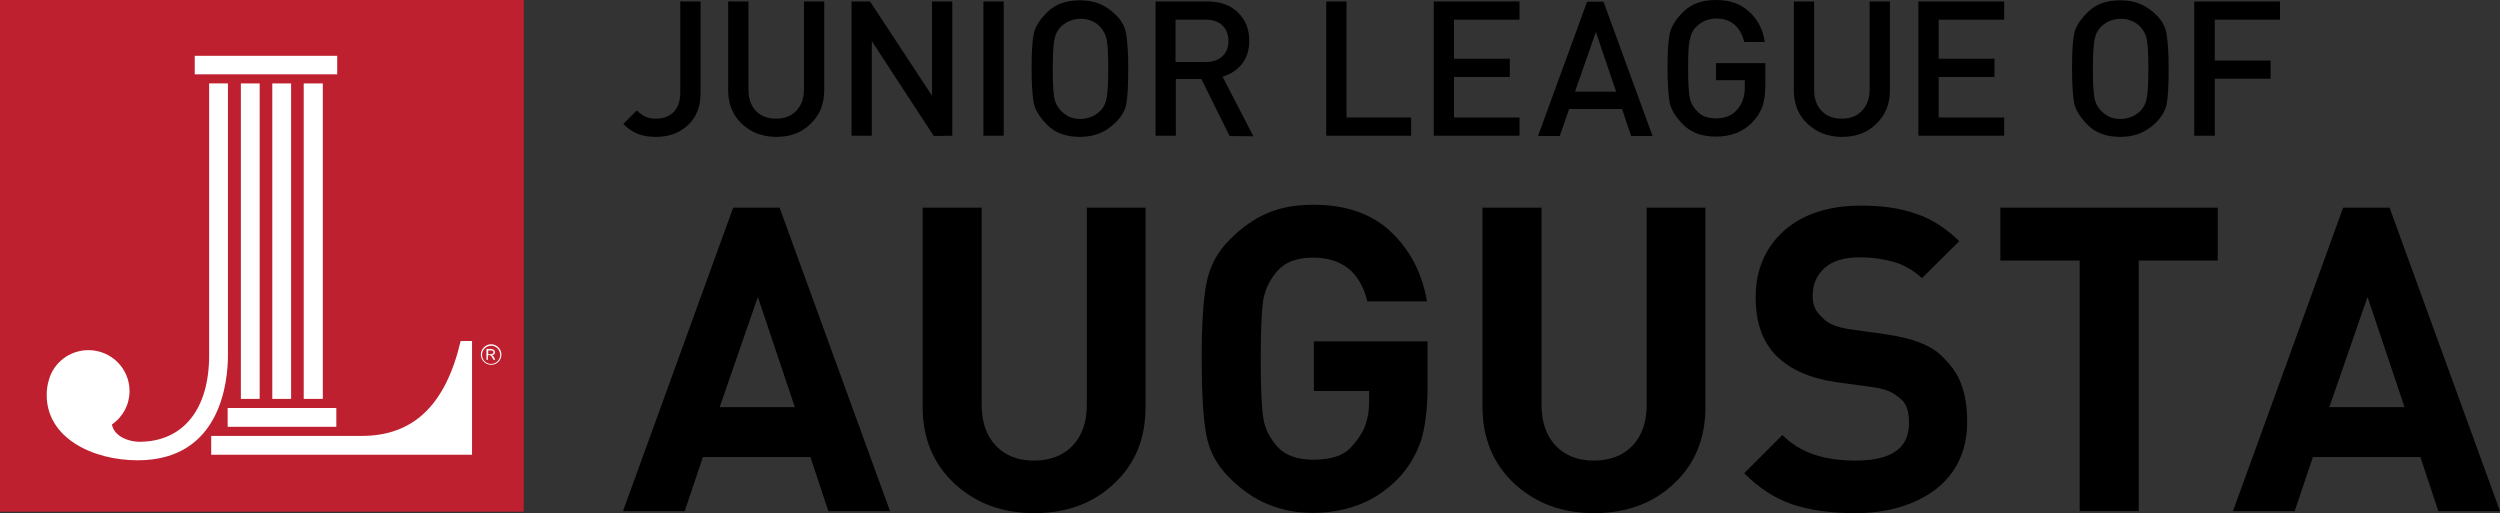 <?xml version="1.0" encoding="utf-8"?>
<!-- Generator: Adobe Illustrator 19.1.0, SVG Export Plug-In . SVG Version: 6.00 Build 0)  -->
<svg version="1.1" id="Layer_1" xmlns="http://www.w3.org/2000/svg" xmlns:xlink="http://www.w3.org/1999/xlink" x="0px" y="0px"
	 viewBox="0 0 851.1 174.7" enable-background="new 0 0 851.1 174.7" xml:space="preserve">
<rect x="0" y="0" width="851.1" height="174.7" fill="#333333" stroke="none"/>
<g>
	<rect fill="#BF202F" width="178.3" height="174.2"/>
	<g>
		<polygon fill="#FFFFFF" points="114.8,19 114.7,19 66.3,19 66.3,25.3 114.8,25.3 		"/>
		<polygon fill="#FFFFFF" points="88.3,28.4 82,28.4 82,135.8 88.4,135.8 88.4,28.4 		"/>
		<path fill="#FFFFFF" d="M160.6,116.1h-3.8l0,0.1c-5.1,21.7-16.1,32.2-33.6,32.2h-5.5l-2.7,0H71.9v6.4h29.2l59.6,0v-38.6H160.6z"/>
		<polygon fill="#FFFFFF" points="77.5,145.3 114.5,145.3 114.5,138.9 114.4,138.9 77.5,138.9 		"/>
		<polygon fill="#FFFFFF" points="99,28.4 92.7,28.4 92.7,135.8 99.1,135.8 99.1,28.4 		"/>
		<polygon fill="#FFFFFF" points="109.7,28.4 103.4,28.4 103.4,135.8 109.9,135.8 109.9,28.4 		"/>
		<path fill="#FFFFFF" d="M77.6,28.4h-0.1h-6.3V121c0,18.4-8.9,29.4-23.8,29.4c-3.2,0-8.5-1.6-9.3-5.9c3.8-2.6,6-6.8,6-11.4
			c0-7.7-6.3-13.9-14-13.9c-6.3,0-11.9,4.2-13.5,10.3c-0.5,1.6-0.7,3.3-0.7,5c0,14.6,15.6,22.2,31,22.2c28.5,0,30.7-27.3,30.7-35.7
			L77.6,28.4z"/>
		<path fill="#FFFFFF" d="M166.2,120.6h0.6c0.6,0,1.2-0.1,1.2-0.7c0-0.6-0.5-0.6-1.1-0.6h-0.7V120.6z M168.5,119.9
			c0,0.9-0.8,1-1.1,1v0c0.5,0.2,0.6,0.3,1.2,1.6h-0.6l-0.1-0.2c-0.6-1.2-0.8-1.4-1.6-1.4h-0.2v1.6h-0.5v-3.7h1.5
			C168.5,118.9,168.5,119.8,168.5,119.9z M167.2,117.7c-1.7,0-3.1,1.4-3.1,3.1c0,1.7,1.4,3.1,3.1,3.1c1.7,0,3.1-1.4,3.1-3.1
			C170.2,119,168.9,117.7,167.2,117.7z M167.2,124.2c-1.9,0-3.5-1.6-3.5-3.5c0-1.9,1.6-3.5,3.5-3.5c1.9,0,3.5,1.6,3.5,3.5
			C170.7,122.7,169.1,124.2,167.2,124.2z"/>
	</g>
</g>
<g>
	<path d="M282,174l-6.1-18.4h-36.6l-6.2,18.4h-21l37.5-103.3h15.8L303,174H282z M258,101.1l-13,37.5h25.6L258,101.1z"/>
	<path d="M352.1,174.7c-10.8,0-19.8-3.3-27.1-10c-7.2-6.7-10.9-15.4-10.9-26.2V70.7h20.1v67.1c0,5.9,1.6,10.5,4.8,13.9
		c3.2,3.4,7.5,5.1,13,5.1c5.5,0,9.9-1.7,13.1-5c3.2-3.3,4.9-8,4.9-14V70.7h20v67.8c0,10.8-3.6,19.6-10.8,26.2
		C372.1,171.4,363,174.7,352.1,174.7z"/>
	<path d="M476,162.9c-4,4.1-8.4,7-13.3,8.9s-10.2,2.8-15.8,2.8c-5.5,0-10.6-1-15.2-2.9c-4.7-1.9-9.1-5-13.3-9.2
		c-4.2-4.2-6.8-9.1-7.8-14.8c-1-5.6-1.5-14.2-1.5-25.6c0-11.3,0.5-19.8,1.6-25.6c1.1-5.7,3.7-10.7,7.9-14.9c4.2-4.2,8.5-7.2,13-9.1
		c4.5-1.9,9.6-2.8,15.4-2.8c11.3,0,20.2,3.1,26.7,9.4c6.5,6.2,10.5,14.1,12.1,23.5h-20.3c-2.4-9.9-8.6-14.9-18.5-14.9
		c-5.4,0-9.4,1.5-12,4.4c-2.6,2.9-4.2,6.2-4.9,9.8c-0.6,3.6-0.9,10.4-0.9,20.2c0,10.1,0.3,16.9,0.9,20.4c0.6,3.5,2.2,6.7,4.8,9.6
		c2.6,2.9,6.7,4.4,12.2,4.4c6,0,10.3-1.4,12.8-4.2c2.6-2.8,4.2-5.4,5-7.8c0.8-2.4,1.2-4.9,1.2-7.5v-3.9h-18.8v-16.9h38.7v15.1
		c0,7.5-0.7,13.7-2.2,18.6C482.1,154.9,479.5,159.2,476,162.9z"/>
	<path d="M542.7,174.7c-10.8,0-19.8-3.3-27.1-10c-7.2-6.7-10.9-15.4-10.9-26.2V70.7h20.1v67.1c0,5.9,1.6,10.5,4.8,13.9
		c3.2,3.4,7.5,5.1,13,5.1c5.5,0,9.9-1.7,13.1-5c3.2-3.3,4.9-8,4.9-14V70.7h20v67.8c0,10.8-3.6,19.6-10.8,26.2
		C562.7,171.4,553.6,174.7,542.7,174.7z"/>
	<path d="M631.5,174.7c-8.2,0-15.3-1-21.3-3c-6-2-11.4-5.6-16.4-10.6l13-13c3.1,3.1,6.7,5.3,10.9,6.7c4.2,1.4,8.9,2,14,2
		c12.2,0,18.2-4.2,18.2-12.7c0-3.8-0.8-6.4-2.3-7.8c-1.5-1.4-3-2.5-4.5-3.1c-1.4-0.6-3.3-1.1-5.5-1.4l-12.5-1.7
		c-8.8-1.3-15.5-4.2-20.3-8.9c-4.7-4.7-7.1-11.3-7.1-19.9c0-9.4,3.2-16.9,9.6-22.7c6.4-5.7,15.2-8.6,26.3-8.6
		c7.2,0,13.5,0.9,18.8,2.8c5.3,1.8,10.1,4.9,14.6,9.3l-12.7,12.6c-2.9-2.7-6.2-4.6-9.8-5.6c-3.6-1-7.4-1.5-11.4-1.5
		c-5.2,0-9.2,1.2-11.9,3.6c-2.7,2.4-4.1,5.6-4.1,9.4c0,1.5,0.2,2.9,0.7,4.1s1.5,2.5,3.3,4.1c1.7,1.6,4.6,2.7,8.7,3.3l12.2,1.7
		c8.7,1.3,14.8,3.5,18.5,6.9c3.6,3.3,6.1,6.8,7.3,10.4c1.3,3.6,1.9,7.8,1.9,12.5c0,9.8-3.6,17.4-10.7,23
		C651.9,171.9,642.7,174.7,631.5,174.7z"/>
	<path d="M728.1,88.7V174H708V88.7H681v-18h74v18H728.1z"/>
	<path d="M830.1,174l-6.1-18.4h-36.6l-6.2,18.4h-21l37.5-103.3h15.8L851.1,174H830.1z M806,101.1l-13,37.5h25.6L806,101.1z"/>
</g>
<g>
	<path d="M223.3,46.6c-2.3,0-4.3-0.3-6.1-1c-1.8-0.7-3.4-1.8-5-3.4l4.6-4.6c0.9,0.9,1.9,1.6,2.8,2.1c0.9,0.4,2.1,0.7,3.7,0.7
		c2.6,0,4.6-0.8,6.1-2.3c1.5-1.6,2.2-3.8,2.2-6.8V0.5h6.9v31.2c0,4.6-1.4,8.2-4.3,10.9C231.3,45.3,227.7,46.6,223.3,46.6z"/>
	<path d="M264.3,46.6c-4.7,0-8.6-1.5-11.7-4.4c-3.1-2.9-4.7-6.7-4.7-11.4V0.5h6.9v30c0,3,0.8,5.4,2.5,7.2c1.7,1.8,4,2.7,6.9,2.7
		c2.9,0,5.2-0.9,6.9-2.7c1.7-1.8,2.6-4.2,2.6-7.2v-30h6.9v30.3c0,4.7-1.6,8.5-4.7,11.4C273,45.1,269.1,46.6,264.3,46.6z"/>
	<path d="M317.9,46.3L296.8,14v32.2h-6.9V0.5l6.3,0l21.1,32.1V0.5h6.9v45.7L317.9,46.3z"/>
	<path d="M334.8,46.3V0.5h6.9v45.7H334.8z"/>
	<path d="M379.8,41.7c-3.3,3.3-7.3,4.9-12.1,4.9c-4.7,0-8.4-1.3-11.1-4c-2.7-2.7-4.2-5.2-4.7-7.6c-0.4-2.4-0.7-6.3-0.7-11.7
		c0-5.3,0.2-9.2,0.7-11.6c0.4-2.4,2-5,4.7-7.6c2.7-2.7,6.4-4,11.1-4c2.4,0,4.7,0.4,6.6,1.2c2,0.8,3.9,2.1,5.7,3.9
		c1.8,1.8,3,3.9,3.4,6.4s0.7,6.3,0.7,11.7c0,5.5-0.2,9.4-0.6,11.7C383.2,37.4,381.9,39.6,379.8,41.7z M374.6,9.2
		c-0.8-0.9-1.8-1.6-3-2.1c-1.2-0.5-2.4-0.7-3.8-0.7c-1.3,0-2.6,0.3-3.8,0.8c-1.2,0.5-2.3,1.3-3.2,2.3c-0.9,1-1.6,2.4-1.9,4.3
		c-0.3,1.8-0.5,5-0.5,9.7c0,4.8,0.2,8,0.5,9.7c0.3,1.7,1,3.1,2,4.2c1,1.1,2.1,1.9,3.2,2.4c1.2,0.5,2.4,0.7,3.8,0.7
		c1.3,0,2.6-0.3,3.8-0.8c1.2-0.5,2.3-1.3,3.2-2.3c0.9-1,1.6-2.4,1.9-4.3c0.3-1.8,0.5-5,0.5-9.7c0-4.8-0.2-8-0.5-9.7
		C376.5,11.9,375.7,10.5,374.6,9.2z"/>
	<path d="M418.6,46.3L409,26.9l-8.7,0v19.3h-6.9V0.5h17.7c4.3,0,7.7,1.2,10.3,3.7c2.6,2.5,3.9,5.7,3.9,9.7c0,3.1-0.8,5.7-2.5,7.9
		c-1.7,2.1-3.9,3.5-6.6,4.3l10.5,20.3L418.6,46.3z M410.5,6.7h-10.3v14.4h10.3c2.3,0,4.2-0.6,5.6-1.9c1.4-1.3,2.1-3,2.1-5.3
		c0-2.2-0.7-4-2.1-5.3S412.9,6.7,410.5,6.7z"/>
	<path d="M451.5,46.3V0.5h6.9V40h22v6.2H451.5z"/>
	<path d="M488.1,46.3V0.5h29.2v6.2H495v13.3h19v6.2h-19V40h22.3v6.2H488.1z"/>
	<path d="M555.3,46.3l-3.1-9.2h-18l-3.2,9.2h-7.4l16.7-45.7h5.6l16.7,45.7H555.3z M543.3,10.9l-7.1,20.3h14L543.3,10.9z"/>
	<path d="M596.8,41.4c-1.7,1.8-3.6,3.1-5.7,3.9c-2.1,0.8-4.4,1.2-6.9,1.2c-4.7,0-8.4-1.3-11.1-4c-2.7-2.7-4.2-5.2-4.7-7.6
		c-0.4-2.4-0.7-6.3-0.7-11.7c0-5.3,0.2-9.2,0.7-11.6c0.5-2.4,2-5,4.7-7.6c2.7-2.7,6.4-4,11.1-4c4.7,0,8.4,1.3,11.3,4
		c2.9,2.6,4.7,6.1,5.3,10.3h-7c-0.6-2.5-1.7-4.5-3.3-5.9c-1.6-1.4-3.7-2.1-6.3-2.1c-1.3,0-2.6,0.3-3.8,0.8c-1.2,0.5-2.3,1.3-3.2,2.3
		c-1,1-1.6,2.5-2,4.4c-0.4,1.9-0.5,5.1-0.5,9.5c0,4.7,0.2,7.9,0.5,9.7c0.3,1.8,1.2,3.5,2.7,5c1.4,1.5,3.5,2.3,6.3,2.3
		c3.1,0,5.5-1,7.2-3c1.7-2,2.6-4.4,2.6-7.4v-2.6h-9.8v-5.8H601v7c0,3-0.3,5.5-0.9,7.5C599.4,38,598.3,39.8,596.8,41.4z"/>
	<path d="M627.1,46.6c-4.7,0-8.6-1.5-11.7-4.4c-3.1-2.9-4.7-6.7-4.7-11.4V0.5h6.9v30c0,3,0.8,5.4,2.5,7.2c1.7,1.8,4,2.7,6.9,2.7
		c2.9,0,5.2-0.9,6.9-2.7c1.7-1.8,2.6-4.2,2.6-7.2v-30h6.9v30.3c0,4.7-1.6,8.5-4.7,11.4C635.8,45.1,631.9,46.6,627.1,46.6z"/>
	<path d="M653.1,46.3V0.5h29.2v6.2H660v13.3h19v6.2h-19V40h22.3v6.2H653.1z"/>
	<path d="M734,41.7c-3.3,3.3-7.3,4.9-12.1,4.9c-4.7,0-8.4-1.3-11.1-4c-2.7-2.7-4.2-5.2-4.7-7.6c-0.4-2.4-0.7-6.3-0.7-11.7
		c0-5.3,0.2-9.2,0.7-11.6c0.4-2.4,2-5,4.7-7.6c2.7-2.7,6.4-4,11.1-4c2.4,0,4.7,0.4,6.6,1.2c2,0.8,3.9,2.1,5.7,3.9
		c1.8,1.8,3,3.9,3.4,6.4s0.7,6.3,0.7,11.7c0,5.5-0.2,9.4-0.6,11.7C737.3,37.4,736.1,39.6,734,41.7z M728.7,9.2
		c-0.8-0.9-1.8-1.6-3-2.1c-1.2-0.5-2.4-0.7-3.8-0.7c-1.3,0-2.6,0.3-3.8,0.8c-1.2,0.5-2.3,1.3-3.2,2.3c-0.9,1-1.6,2.4-1.9,4.3
		c-0.3,1.8-0.5,5-0.5,9.7c0,4.8,0.2,8,0.5,9.7c0.3,1.7,1,3.1,2,4.2c1,1.1,2.1,1.9,3.2,2.4c1.2,0.5,2.4,0.7,3.8,0.7
		c1.3,0,2.6-0.3,3.8-0.8c1.2-0.5,2.3-1.3,3.2-2.3c0.9-1,1.6-2.4,1.9-4.3c0.3-1.8,0.5-5,0.5-9.7c0-4.8-0.2-8-0.5-9.7
		C730.6,11.9,729.9,10.5,728.7,9.2z"/>
	<path d="M754,6.7v13.9h19v6.2h-19v19.4H747V0.5h29.2v6.2H754z"/>
</g>
</svg>
